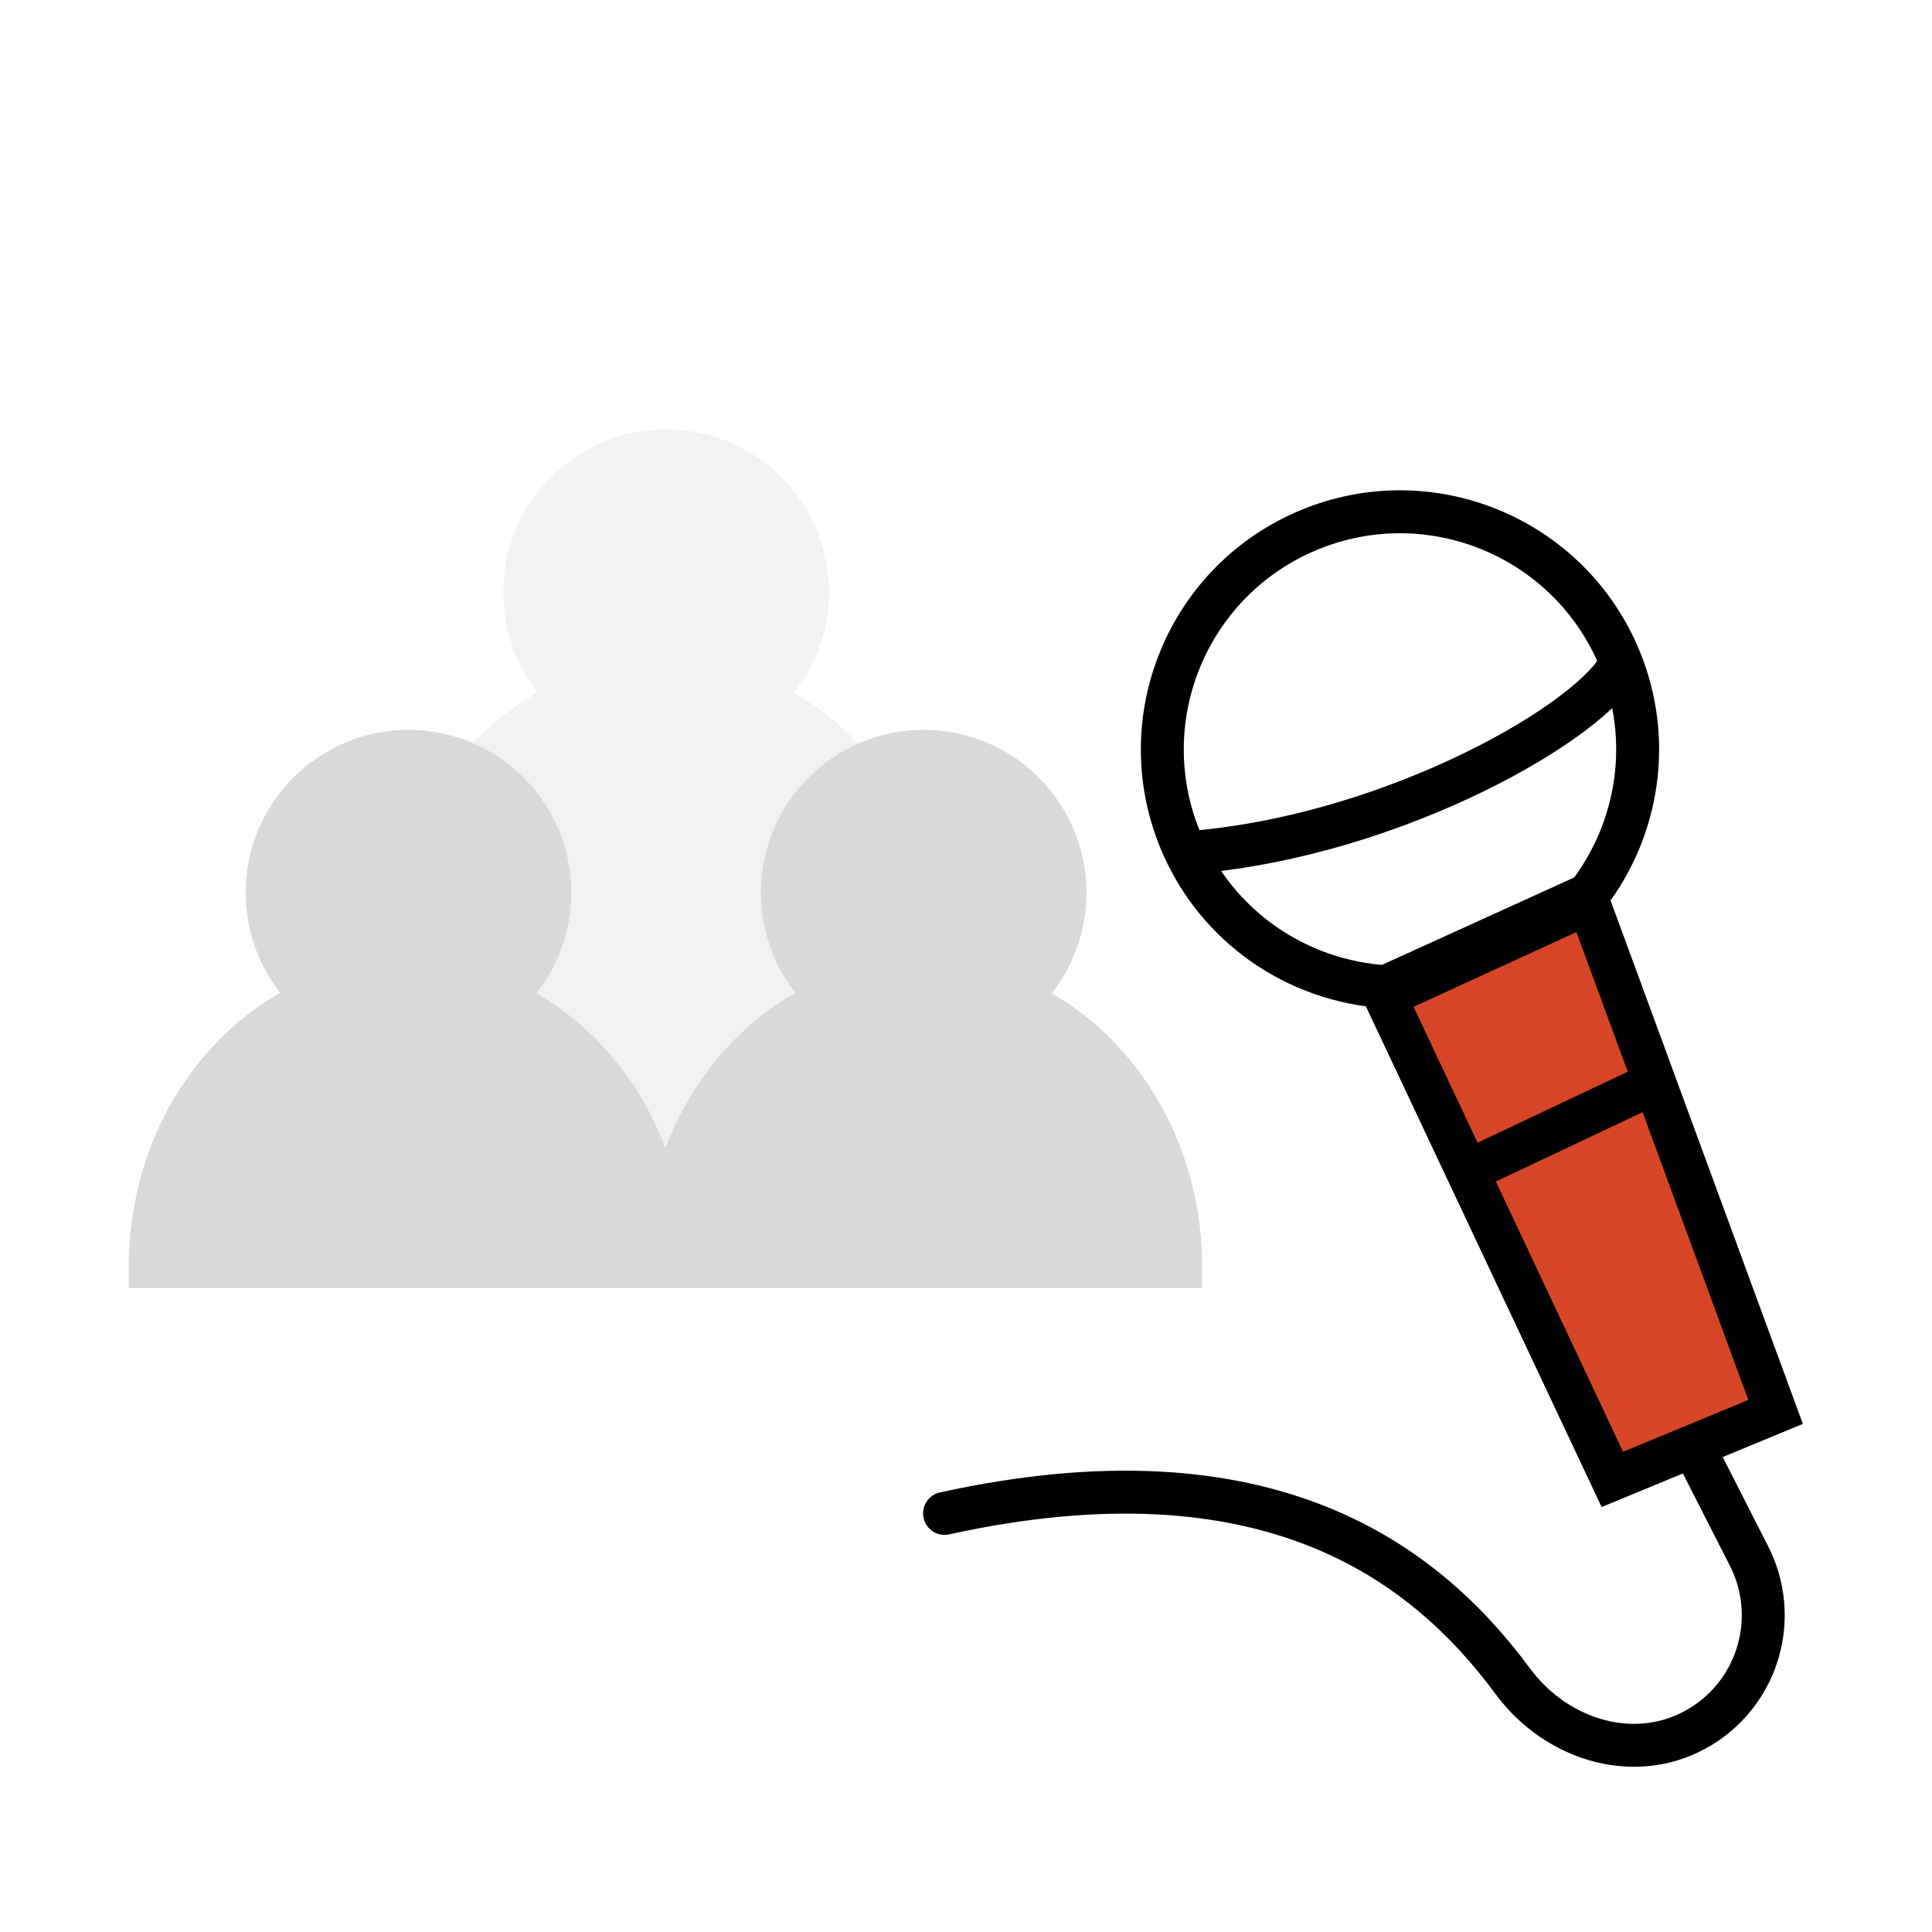 <?xml version="1.0" encoding="UTF-8"?> <svg xmlns="http://www.w3.org/2000/svg" width="90" height="90" viewBox="0 0 90 90" fill="none"> <path opacity="0.5" fill-rule="evenodd" clip-rule="evenodd" d="M23.446 27.583C23.446 23.395 26.841 20 31.029 20C35.217 20 38.612 23.395 38.612 27.583C38.612 29.354 38.004 30.983 36.988 32.273C41.185 34.676 44 39.503 44 45V54.5H18L18 45C18 39.485 20.833 34.645 25.052 32.25C24.047 30.964 23.446 29.343 23.446 27.583Z" fill="#D9D9D9" fill-opacity="0.7"></path> <path fill-rule="evenodd" clip-rule="evenodd" d="M19.029 34C14.841 34 11.446 37.395 11.446 41.583C11.446 43.343 12.046 44.964 13.052 46.25C8.833 48.645 6 53.485 6 59V60H30H32H56V59C56 53.503 53.185 48.676 48.988 46.273C50.004 44.983 50.612 43.354 50.612 41.583C50.612 37.395 47.217 34 43.029 34C38.841 34 35.446 37.395 35.446 41.583C35.446 43.343 36.047 44.964 37.052 46.25C34.326 47.798 32.178 50.366 31 53.478C29.827 50.382 27.695 47.823 24.988 46.273C26.004 44.983 26.612 43.354 26.612 41.583C26.612 37.395 23.217 34 19.029 34Z" fill="#D9D9D9"></path> <path d="M82.714 65.774L74.002 42.059L64.515 46.414L75.109 68.916L82.714 65.774Z" fill="#D64527" stroke="black" stroke-width="2"></path> <path d="M75.447 30.686C73.112 25.036 66.64 22.348 60.99 24.682C55.34 27.016 52.652 33.489 54.986 39.139C56.659 43.187 60.457 45.717 64.558 45.964L73.977 41.681C76.318 38.645 77.014 34.48 75.447 30.686Z" stroke="black" stroke-width="2"></path> <path d="M75.538 30.838C74.339 33.511 65.052 38.903 55.594 39.699" stroke="black" stroke-width="2"></path> <path d="M76.238 50.836L68.661 54.418" stroke="black" stroke-width="2" stroke-miterlimit="10" stroke-linecap="round" stroke-linejoin="round"></path> <path d="M79.34 68.291L81.477 72.488C82.905 75.291 81.956 78.721 79.29 80.391V80.391C76.326 82.248 72.546 81.13 70.469 78.316C66.39 72.793 59.086 67.189 44 70.5" stroke="black" stroke-width="2" stroke-miterlimit="10" stroke-linecap="round" stroke-linejoin="round"></path> </svg> 